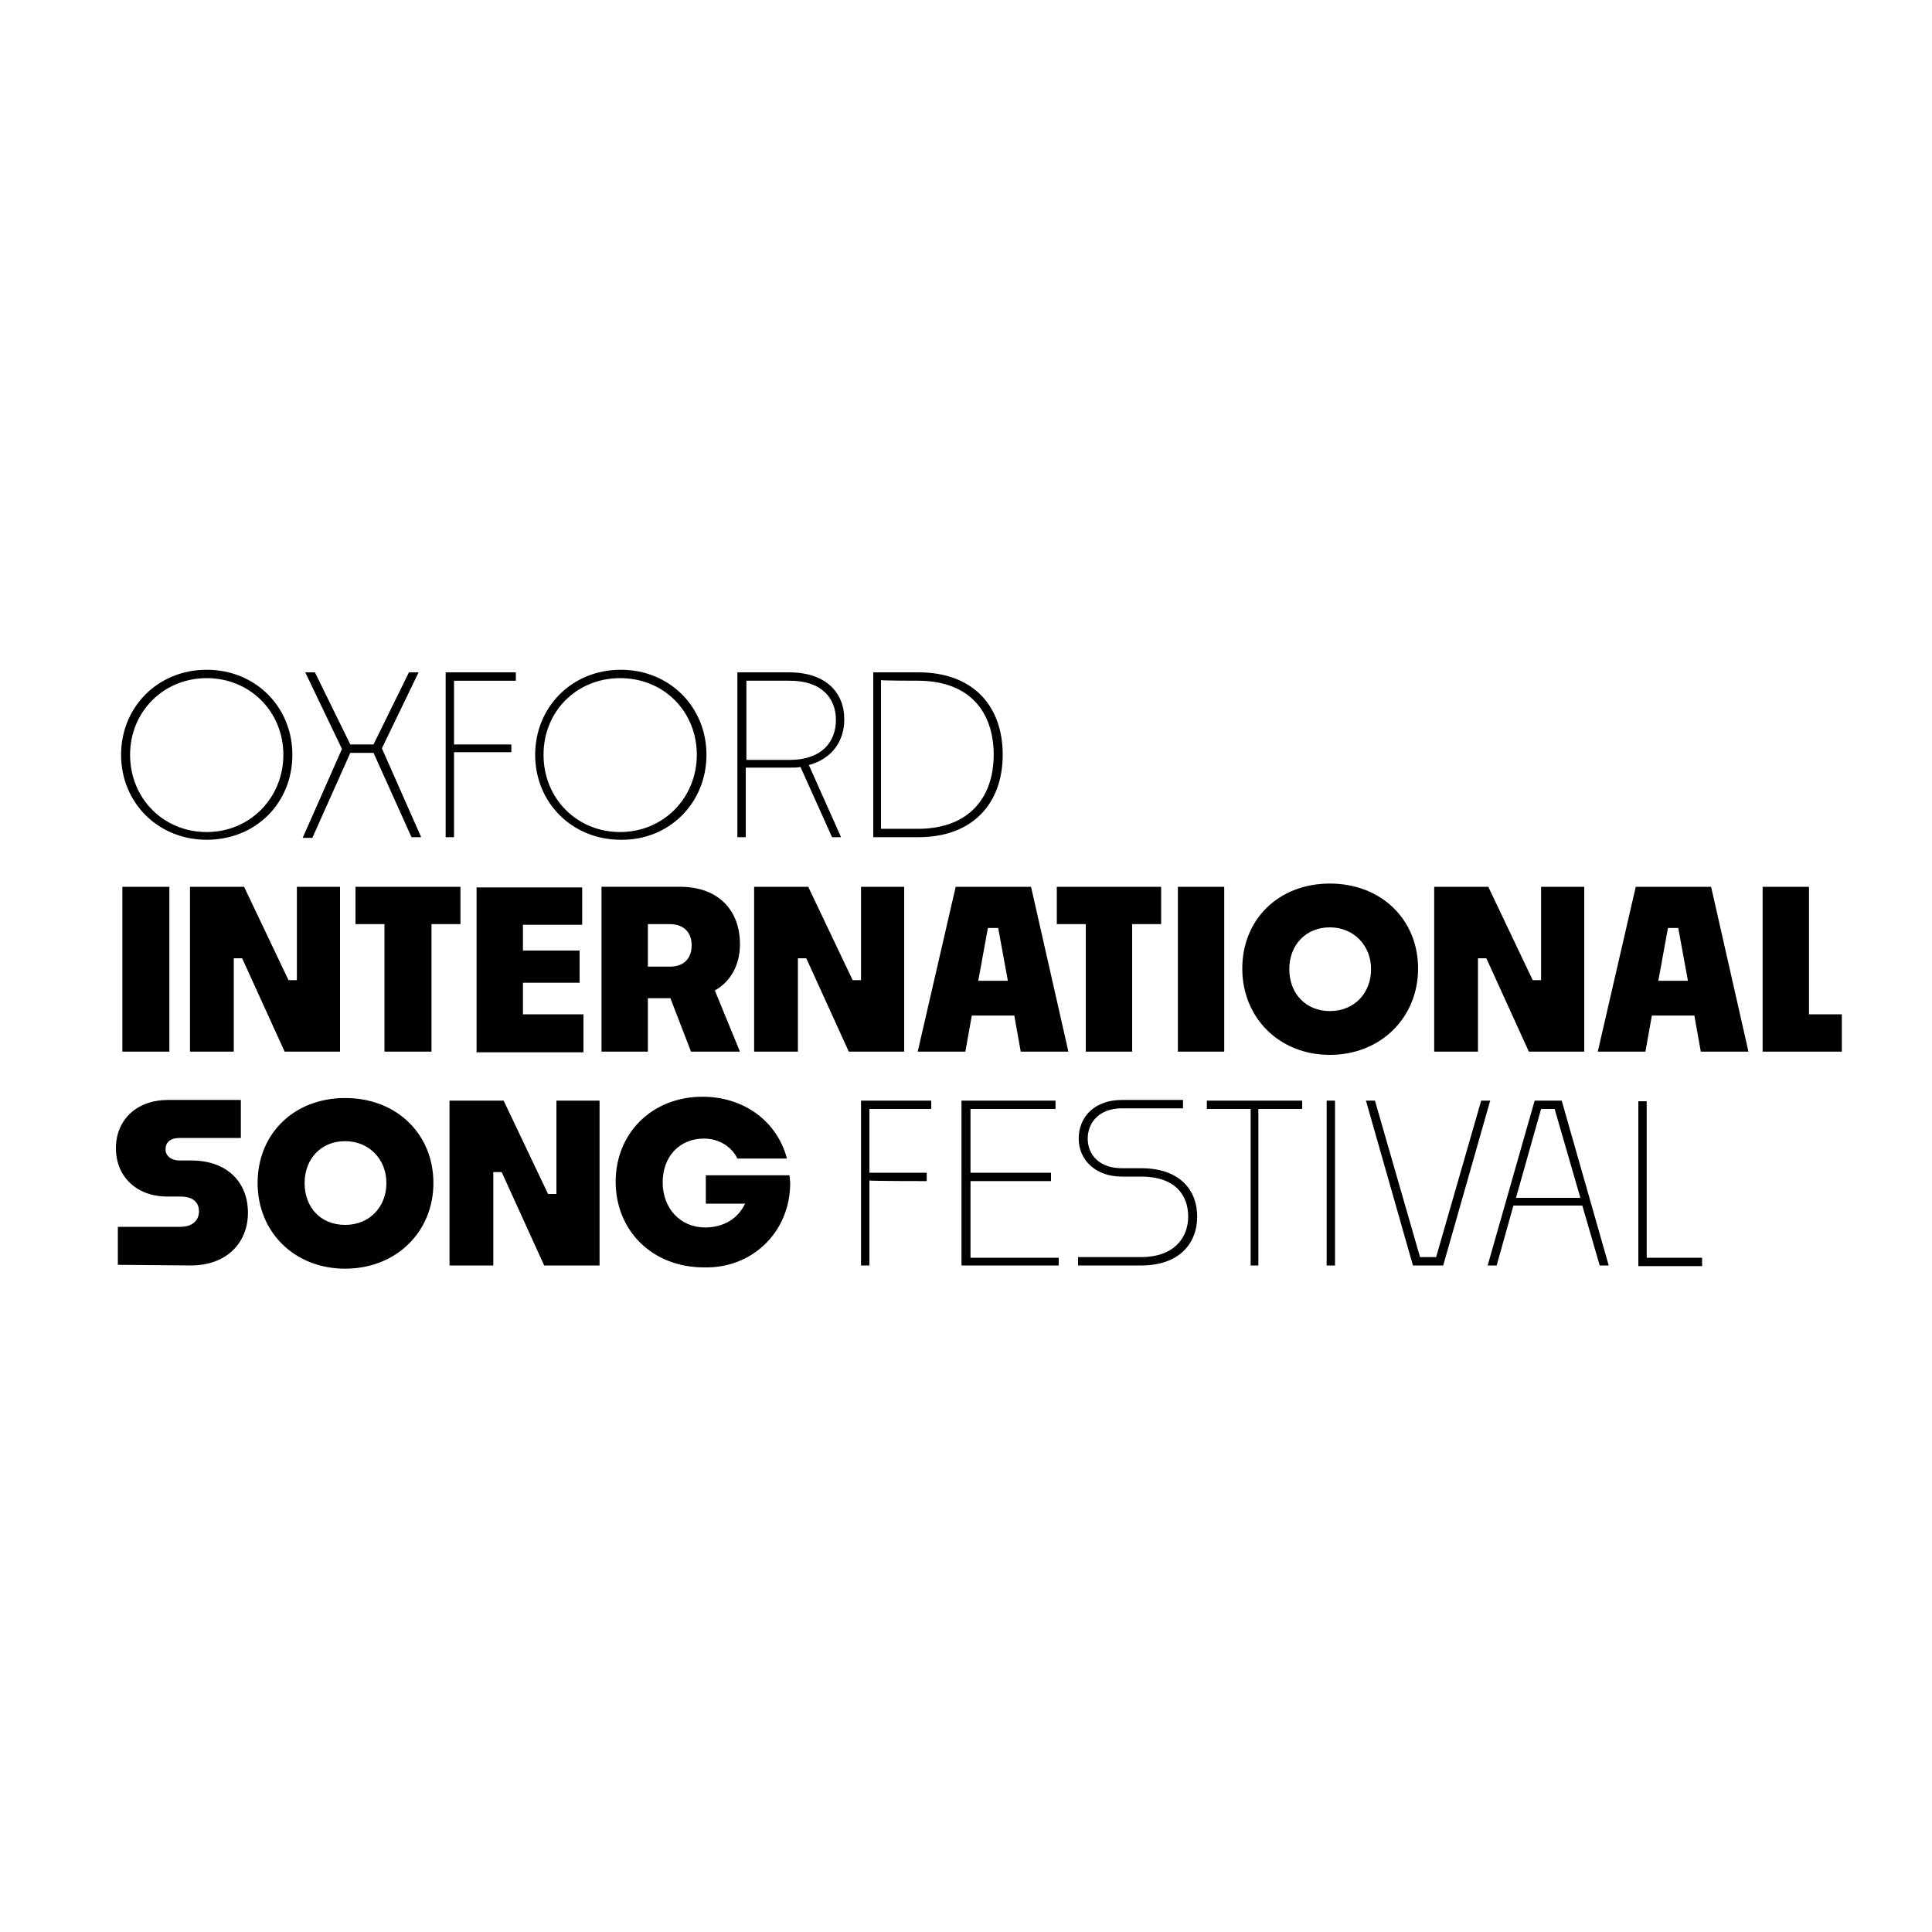 <svg xmlns="http://www.w3.org/2000/svg" xmlns:xlink="http://www.w3.org/1999/xlink" id="Laag_1" x="0px" y="0px" viewBox="0 0 300 300" style="enable-background:new 0 0 300 300;" xml:space="preserve"><path d="M29.6,196.5c5.7,0,8.9-3.6,8.9-8.2c0-4.6-3.1-8.1-8.8-8.1h-1.8c-1.4,0-2.2-0.8-2.2-1.7c0-1.1,0.7-1.8,2.2-1.8h9.5v-5.9H26.1 c-4.9,0-8.1,3.1-8.1,7.5s3.2,7.5,8,7.5h2c2.3,0,2.9,1.2,2.9,2.3c0,1.2-0.8,2.4-2.9,2.4h-9.7v5.9L29.6,196.5L29.6,196.5z M67.3,183.7 c0-7.6-5.7-13.2-13.7-13.2S40,176.1,40,183.7S45.7,197,53.6,197S67.3,191.3,67.3,183.7z M47.3,183.7c0-3.7,2.5-6.5,6.3-6.5 c3.7,0,6.4,2.8,6.4,6.5c0,3.7-2.6,6.5-6.4,6.5S47.3,187.5,47.3,183.7z M76.6,196.5V182h1.3l6.6,14.5h8.6v-25.6h-6.7v14.5h-1.3 l-6.9-14.5h-8.4v25.6C69.9,196.5,76.6,196.5,76.6,196.5z M122.7,183.7c0-0.3-0.1-0.9-0.1-1.2h-13v4.4h6.1c-1.1,2.3-3.3,3.7-6.2,3.7 c-3.9,0-6.6-3-6.6-7s2.6-6.8,6.4-6.8c2.5,0,4.4,1.4,5.2,3.1h7.7c-1.6-6-6.9-9.6-13.1-9.6c-7.9,0-13.5,5.7-13.5,13.2 c0,7.6,5.7,13.3,13.7,13.3C116.8,197,122.7,191.3,122.7,183.7L122.7,183.7L122.7,183.7z M143.9,183.4v-1.3H135v-9.9h9.6v-1.3h-10.9 v25.6h1.3v-13.2C135,183.4,143.9,183.4,143.9,183.4z M164.4,195.3h-13.7v-11.9h12.5v-1.3h-12.5v-9.9h13.2v-1.3h-14.6v25.6h15.1 V195.3C164.4,195.3,164.4,195.3,164.4,195.3z M177.2,196.5c6,0,8.7-3.5,8.7-7.6c0-4-2.6-7.5-8.7-7.5h-3c-3.5,0-5.3-2.1-5.3-4.6 s1.8-4.7,5.3-4.7h9.5v-1.3h-9.5c-4.2,0-6.7,2.6-6.7,6c0,3.3,2.6,5.9,6.7,5.9h3c5.3,0,7.3,2.9,7.3,6.2s-2.2,6.3-7.3,6.3h-9.8v1.3 H177.2L177.2,196.5z M195.4,196.5v-24.3h6.8v-1.3h-14.8v1.3h6.8v24.3H195.4L195.4,196.5z M207.3,196.5v-25.6H206v25.6 C206,196.5,207.3,196.5,207.3,196.5z M224.1,196.5l7.3-25.6H230l-7,24.3h-2.5l-7-24.3h-1.4l7.3,25.6 C219.4,196.5,224.1,196.5,224.1,196.5z M248.4,196.5h1.4l-7.3-25.6h-4.2l-7.3,25.6h1.4l2.6-9.3h10.7L248.4,196.5L248.4,196.5z  M239.3,172.2h2.1l4,13.8h-10L239.3,172.2z M264.3,195.3h-8.6v-24.3h-1.3v25.6h9.9V195.3C264.3,195.3,264.3,195.3,264.3,195.3z"></path><path d="M26.3,163.3v-25.6H19v25.6C19,163.3,26.3,163.3,26.3,163.3z M36.3,163.3v-14.5h1.3l6.6,14.5h8.6v-25.6h-6.7v14.5h-1.3 l-6.9-14.5h-8.4v25.6C29.7,163.3,36.3,163.3,36.3,163.3z M67,163.3v-19.8h4.5v-5.8H55.2v5.8h4.5v19.8H67L67,163.3z M90.6,157.5h-9.4 v-4.9H90v-5h-8.8v-4h9.2v-5.8H74v25.6h16.6V157.5L90.6,157.5z M107.3,163.3h7.6l-3.9-9.5c2.5-1.4,3.9-4,3.9-7.2 c0-5.2-3.3-8.9-9.3-8.9H93.4v25.6h7.2V155h3.5L107.3,163.3L107.3,163.3z M104,143.5c2.4,0,3.4,1.5,3.4,3.3c0,1.7-0.9,3.3-3.4,3.3 h-3.4v-6.6H104L104,143.5z M123.9,163.3v-14.5h1.3l6.6,14.5h8.6v-25.6h-6.7v14.5h-1.3l-6.9-14.5h-8.4v25.6 C117.3,163.3,123.9,163.3,123.9,163.3z M158.5,163.3h7.4l-5.8-25.6h-11.7l-5.9,25.6h7.4l1-5.6h6.6L158.5,163.3z M153.4,144.1h1.6 l1.5,8.2h-4.6C151.9,152.3,153.4,144.1,153.4,144.1z M175.8,163.3v-19.8h4.5v-5.8h-16.2v5.8h4.5v19.8H175.8L175.8,163.3z  M190.1,163.3v-25.6h-7.2v25.6C182.9,163.3,190.1,163.3,190.1,163.3z M220.2,150.4c0-7.6-5.7-13.2-13.7-13.2s-13.6,5.6-13.6,13.2 s5.7,13.4,13.6,13.4S220.2,158,220.2,150.4z M200.2,150.5c0-3.7,2.5-6.5,6.3-6.5c3.7,0,6.4,2.8,6.4,6.5c0,3.7-2.6,6.5-6.4,6.5 C202.7,157,200.2,154.2,200.2,150.5z M229.5,163.3v-14.5h1.3l6.6,14.5h8.6v-25.6h-6.7v14.5H238l-6.9-14.5h-8.4v25.6H229.5 L229.5,163.3z M264.1,163.3h7.4l-5.8-25.6h-11.7l-5.9,25.6h7.4l1-5.6h6.6L264.1,163.3L264.1,163.3z M259,144.1h1.6l1.5,8.2h-4.6 L259,144.1z M286,157.5h-5.1v-19.8h-7.2v25.6H286L286,157.5L286,157.5z"></path><path d="M45.4,117.2c0-7.4-5.7-13.2-13.3-13.2s-13.3,5.8-13.3,13.2s5.7,13.2,13.3,13.2S45.4,124.7,45.4,117.2L45.4,117.2z  M20.2,117.2c0-6.7,5.2-11.9,11.9-11.9S44,110.5,44,117.2s-5.2,12-11.9,12S20.2,124,20.2,117.2z M54.4,116.9H58l5.9,13.1h1.5 l-6.1-13.8l5.7-11.8h-1.5L58,115.6h-3.6l-5.5-11.2h-1.5l5.7,11.9L47,130.1h1.5L54.4,116.9L54.4,116.9L54.4,116.9z M79.4,116.9v-1.3 h-8.9v-9.9h9.6v-1.3H69.2V130h1.3v-13.2H79.4L79.4,116.9z M109.7,117.2c0-7.4-5.7-13.2-13.3-13.2c-7.6,0-13.3,5.8-13.3,13.2 s5.7,13.2,13.3,13.2C103.9,130.5,109.7,124.7,109.7,117.2z M84.4,117.2c0-6.8,5.2-11.9,11.9-11.9c6.8,0,11.9,5.2,11.9,11.9 s-5.2,12-11.9,12S84.4,124,84.4,117.2z M122.6,119.2c0.6,0,1.2,0,1.7-0.1l4.9,10.9h1.4l-5-11.2c3.6-1,5.5-3.7,5.5-7.1 c0-4.2-2.9-7.3-8.6-7.3h-8v25.6h1.3v-10.8H122.6L122.6,119.2z M122.6,105.7c5.1,0,7.2,2.8,7.2,6.1c0,3.3-2.1,6.2-7.2,6.2h-6.7v-12.3 C115.9,105.7,122.6,105.7,122.6,105.7z M142.6,130c8.4,0,13.1-5.2,13.1-12.8s-4.6-12.8-13.1-12.8h-7V130 C135.5,130,142.6,130,142.6,130z M142.5,105.7c8.3,0,11.8,5.1,11.8,11.5c0,6.4-3.6,11.5-11.8,11.5h-5.7v-23.1 C136.8,105.7,142.5,105.7,142.5,105.7z"></path></svg>